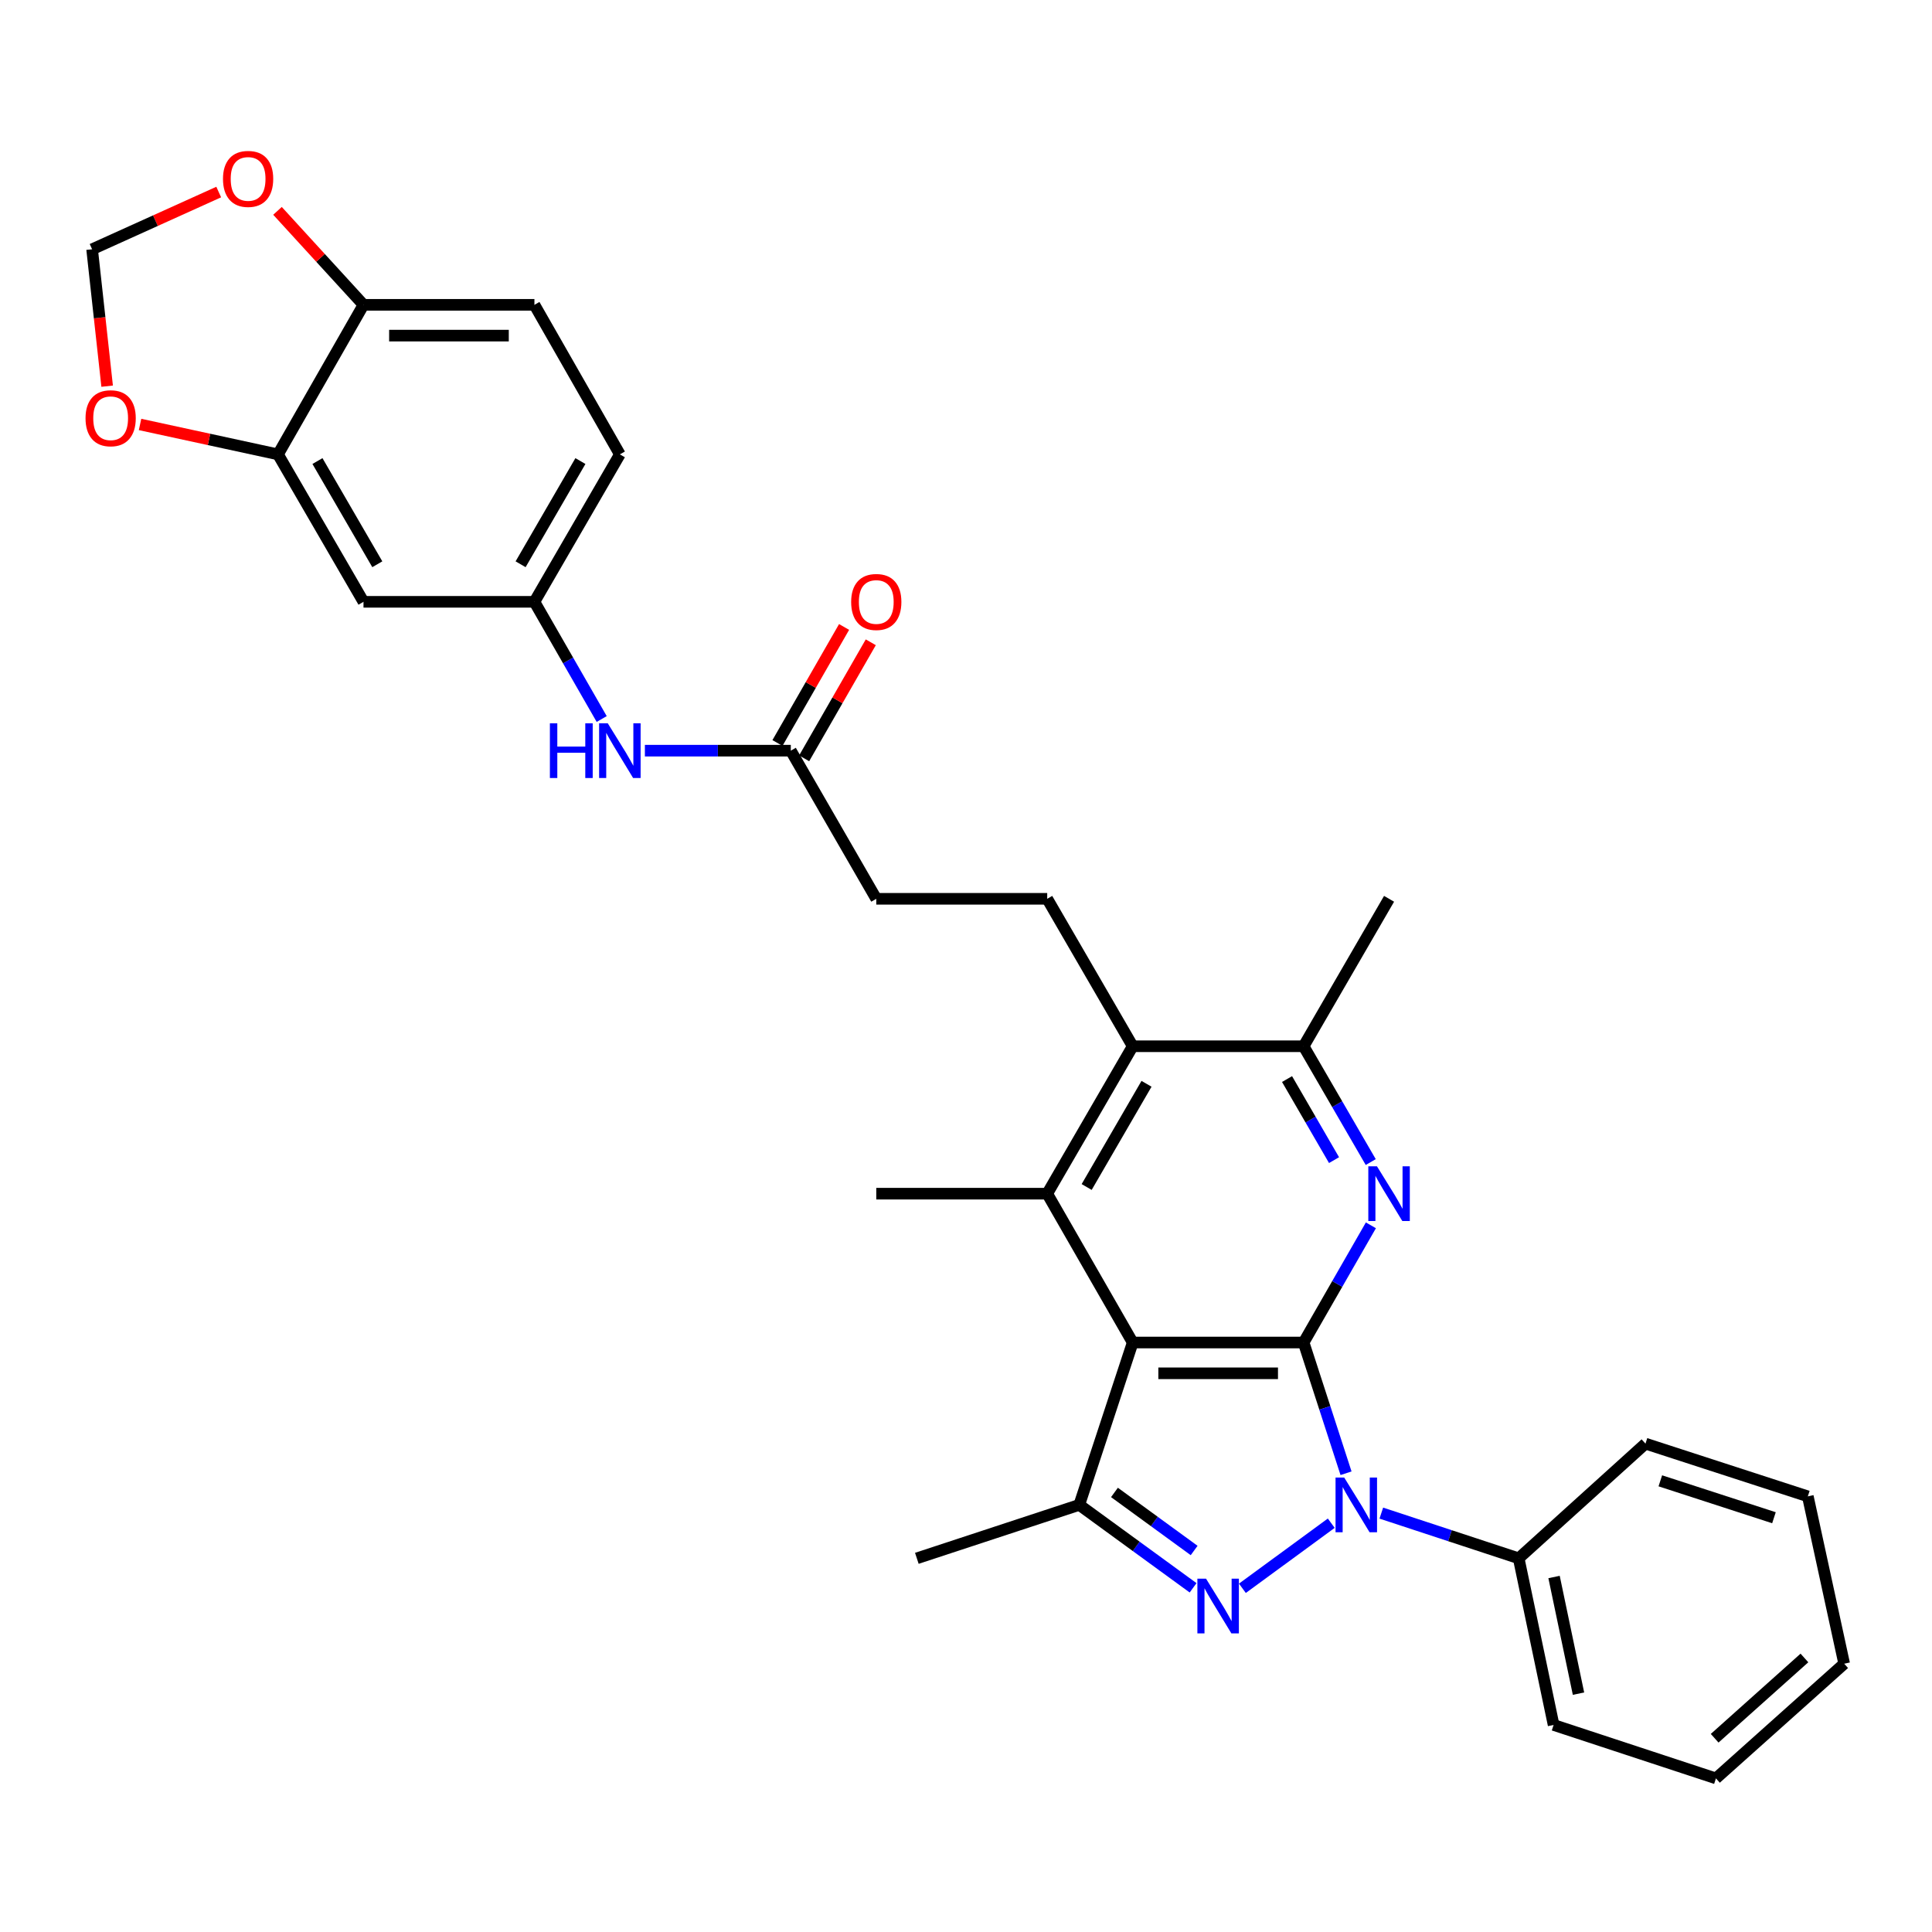 <?xml version='1.0' encoding='iso-8859-1'?>
<svg version='1.1' baseProfile='full'
              xmlns='http://www.w3.org/2000/svg'
                      xmlns:rdkit='http://www.rdkit.org/xml'
                      xmlns:xlink='http://www.w3.org/1999/xlink'
                  xml:space='preserve'
width='1000px' height='1000px' viewBox='0 0 1000 1000'>
<!-- END OF HEADER -->
<rect style='opacity:1.0;fill:#FFFFFF;stroke:none' width='1000' height='1000' x='0' y='0'> </rect>
<path class='bond-0' d='M 674.75,694.887 L 685.727,728.72' style='fill:none;fill-rule:evenodd;stroke:#000000;stroke-width:6px;stroke-linecap:butt;stroke-linejoin:miter;stroke-opacity:1' />
<path class='bond-0' d='M 685.727,728.72 L 696.704,762.553' style='fill:none;fill-rule:evenodd;stroke:#0000FF;stroke-width:6px;stroke-linecap:butt;stroke-linejoin:miter;stroke-opacity:1' />
<path class='bond-1' d='M 674.75,694.887 L 586.288,694.887' style='fill:none;fill-rule:evenodd;stroke:#000000;stroke-width:6px;stroke-linecap:butt;stroke-linejoin:miter;stroke-opacity:1' />
<path class='bond-1' d='M 661.48,710.821 L 599.557,710.821' style='fill:none;fill-rule:evenodd;stroke:#000000;stroke-width:6px;stroke-linecap:butt;stroke-linejoin:miter;stroke-opacity:1' />
<path class='bond-3' d='M 674.75,694.887 L 692.161,664.556' style='fill:none;fill-rule:evenodd;stroke:#000000;stroke-width:6px;stroke-linecap:butt;stroke-linejoin:miter;stroke-opacity:1' />
<path class='bond-3' d='M 692.161,664.556 L 709.572,634.226' style='fill:none;fill-rule:evenodd;stroke:#0000FF;stroke-width:6px;stroke-linecap:butt;stroke-linejoin:miter;stroke-opacity:1' />
<path class='bond-2' d='M 689.059,788.41 L 643.06,822.098' style='fill:none;fill-rule:evenodd;stroke:#0000FF;stroke-width:6px;stroke-linecap:butt;stroke-linejoin:miter;stroke-opacity:1' />
<path class='bond-12' d='M 714.967,783.185 L 750.517,794.885' style='fill:none;fill-rule:evenodd;stroke:#0000FF;stroke-width:6px;stroke-linecap:butt;stroke-linejoin:miter;stroke-opacity:1' />
<path class='bond-12' d='M 750.517,794.885 L 786.068,806.585' style='fill:none;fill-rule:evenodd;stroke:#000000;stroke-width:6px;stroke-linecap:butt;stroke-linejoin:miter;stroke-opacity:1' />
<path class='bond-4' d='M 586.288,694.887 L 558.625,778.922' style='fill:none;fill-rule:evenodd;stroke:#000000;stroke-width:6px;stroke-linecap:butt;stroke-linejoin:miter;stroke-opacity:1' />
<path class='bond-5' d='M 586.288,694.887 L 542.035,617.845' style='fill:none;fill-rule:evenodd;stroke:#000000;stroke-width:6px;stroke-linecap:butt;stroke-linejoin:miter;stroke-opacity:1' />
<path class='bond-31' d='M 617.542,821.848 L 588.083,800.385' style='fill:none;fill-rule:evenodd;stroke:#0000FF;stroke-width:6px;stroke-linecap:butt;stroke-linejoin:miter;stroke-opacity:1' />
<path class='bond-31' d='M 588.083,800.385 L 558.625,778.922' style='fill:none;fill-rule:evenodd;stroke:#000000;stroke-width:6px;stroke-linecap:butt;stroke-linejoin:miter;stroke-opacity:1' />
<path class='bond-31' d='M 618.088,802.53 L 597.466,787.506' style='fill:none;fill-rule:evenodd;stroke:#0000FF;stroke-width:6px;stroke-linecap:butt;stroke-linejoin:miter;stroke-opacity:1' />
<path class='bond-31' d='M 597.466,787.506 L 576.845,772.482' style='fill:none;fill-rule:evenodd;stroke:#000000;stroke-width:6px;stroke-linecap:butt;stroke-linejoin:miter;stroke-opacity:1' />
<path class='bond-7' d='M 709.491,601.48 L 692.12,571.509' style='fill:none;fill-rule:evenodd;stroke:#0000FF;stroke-width:6px;stroke-linecap:butt;stroke-linejoin:miter;stroke-opacity:1' />
<path class='bond-7' d='M 692.12,571.509 L 674.75,541.538' style='fill:none;fill-rule:evenodd;stroke:#000000;stroke-width:6px;stroke-linecap:butt;stroke-linejoin:miter;stroke-opacity:1' />
<path class='bond-7' d='M 690.494,600.479 L 678.334,579.499' style='fill:none;fill-rule:evenodd;stroke:#0000FF;stroke-width:6px;stroke-linecap:butt;stroke-linejoin:miter;stroke-opacity:1' />
<path class='bond-7' d='M 678.334,579.499 L 666.175,558.519' style='fill:none;fill-rule:evenodd;stroke:#000000;stroke-width:6px;stroke-linecap:butt;stroke-linejoin:miter;stroke-opacity:1' />
<path class='bond-24' d='M 558.625,778.922 L 474.554,806.585' style='fill:none;fill-rule:evenodd;stroke:#000000;stroke-width:6px;stroke-linecap:butt;stroke-linejoin:miter;stroke-opacity:1' />
<path class='bond-23' d='M 542.035,617.845 L 453.556,617.845' style='fill:none;fill-rule:evenodd;stroke:#000000;stroke-width:6px;stroke-linecap:butt;stroke-linejoin:miter;stroke-opacity:1' />
<path class='bond-32' d='M 542.035,617.845 L 586.288,541.538' style='fill:none;fill-rule:evenodd;stroke:#000000;stroke-width:6px;stroke-linecap:butt;stroke-linejoin:miter;stroke-opacity:1' />
<path class='bond-32' d='M 562.457,614.392 L 593.434,560.977' style='fill:none;fill-rule:evenodd;stroke:#000000;stroke-width:6px;stroke-linecap:butt;stroke-linejoin:miter;stroke-opacity:1' />
<path class='bond-6' d='M 586.288,541.538 L 674.75,541.538' style='fill:none;fill-rule:evenodd;stroke:#000000;stroke-width:6px;stroke-linecap:butt;stroke-linejoin:miter;stroke-opacity:1' />
<path class='bond-10' d='M 586.288,541.538 L 542.035,465.222' style='fill:none;fill-rule:evenodd;stroke:#000000;stroke-width:6px;stroke-linecap:butt;stroke-linejoin:miter;stroke-opacity:1' />
<path class='bond-25' d='M 674.75,541.538 L 718.976,465.222' style='fill:none;fill-rule:evenodd;stroke:#000000;stroke-width:6px;stroke-linecap:butt;stroke-linejoin:miter;stroke-opacity:1' />
<path class='bond-8' d='M 143.892,235.185 L 188.145,311.501' style='fill:none;fill-rule:evenodd;stroke:#000000;stroke-width:6px;stroke-linecap:butt;stroke-linejoin:miter;stroke-opacity:1' />
<path class='bond-8' d='M 164.315,238.639 L 195.292,292.06' style='fill:none;fill-rule:evenodd;stroke:#000000;stroke-width:6px;stroke-linecap:butt;stroke-linejoin:miter;stroke-opacity:1' />
<path class='bond-15' d='M 143.892,235.185 L 108.19,227.442' style='fill:none;fill-rule:evenodd;stroke:#000000;stroke-width:6px;stroke-linecap:butt;stroke-linejoin:miter;stroke-opacity:1' />
<path class='bond-15' d='M 108.19,227.442 L 72.488,219.7' style='fill:none;fill-rule:evenodd;stroke:#FF0000;stroke-width:6px;stroke-linecap:butt;stroke-linejoin:miter;stroke-opacity:1' />
<path class='bond-34' d='M 143.892,235.185 L 188.145,157.78' style='fill:none;fill-rule:evenodd;stroke:#000000;stroke-width:6px;stroke-linecap:butt;stroke-linejoin:miter;stroke-opacity:1' />
<path class='bond-9' d='M 188.145,311.501 L 276.616,311.501' style='fill:none;fill-rule:evenodd;stroke:#000000;stroke-width:6px;stroke-linecap:butt;stroke-linejoin:miter;stroke-opacity:1' />
<path class='bond-21' d='M 542.035,465.222 L 453.556,465.222' style='fill:none;fill-rule:evenodd;stroke:#000000;stroke-width:6px;stroke-linecap:butt;stroke-linejoin:miter;stroke-opacity:1' />
<path class='bond-11' d='M 409.321,388.543 L 453.556,465.222' style='fill:none;fill-rule:evenodd;stroke:#000000;stroke-width:6px;stroke-linecap:butt;stroke-linejoin:miter;stroke-opacity:1' />
<path class='bond-14' d='M 409.321,388.543 L 371.557,388.543' style='fill:none;fill-rule:evenodd;stroke:#000000;stroke-width:6px;stroke-linecap:butt;stroke-linejoin:miter;stroke-opacity:1' />
<path class='bond-14' d='M 371.557,388.543 L 333.794,388.543' style='fill:none;fill-rule:evenodd;stroke:#0000FF;stroke-width:6px;stroke-linecap:butt;stroke-linejoin:miter;stroke-opacity:1' />
<path class='bond-19' d='M 416.23,392.51 L 433.473,362.479' style='fill:none;fill-rule:evenodd;stroke:#000000;stroke-width:6px;stroke-linecap:butt;stroke-linejoin:miter;stroke-opacity:1' />
<path class='bond-19' d='M 433.473,362.479 L 450.715,332.449' style='fill:none;fill-rule:evenodd;stroke:#FF0000;stroke-width:6px;stroke-linecap:butt;stroke-linejoin:miter;stroke-opacity:1' />
<path class='bond-19' d='M 402.412,384.576 L 419.654,354.545' style='fill:none;fill-rule:evenodd;stroke:#000000;stroke-width:6px;stroke-linecap:butt;stroke-linejoin:miter;stroke-opacity:1' />
<path class='bond-19' d='M 419.654,354.545 L 436.897,324.515' style='fill:none;fill-rule:evenodd;stroke:#FF0000;stroke-width:6px;stroke-linecap:butt;stroke-linejoin:miter;stroke-opacity:1' />
<path class='bond-26' d='M 786.068,806.585 L 804.144,892.834' style='fill:none;fill-rule:evenodd;stroke:#000000;stroke-width:6px;stroke-linecap:butt;stroke-linejoin:miter;stroke-opacity:1' />
<path class='bond-26' d='M 804.375,816.254 L 817.028,876.628' style='fill:none;fill-rule:evenodd;stroke:#000000;stroke-width:6px;stroke-linecap:butt;stroke-linejoin:miter;stroke-opacity:1' />
<path class='bond-27' d='M 786.068,806.585 L 851.699,747.222' style='fill:none;fill-rule:evenodd;stroke:#000000;stroke-width:6px;stroke-linecap:butt;stroke-linejoin:miter;stroke-opacity:1' />
<path class='bond-13' d='M 188.145,157.78 L 276.616,157.78' style='fill:none;fill-rule:evenodd;stroke:#000000;stroke-width:6px;stroke-linecap:butt;stroke-linejoin:miter;stroke-opacity:1' />
<path class='bond-13' d='M 201.416,173.714 L 263.345,173.714' style='fill:none;fill-rule:evenodd;stroke:#000000;stroke-width:6px;stroke-linecap:butt;stroke-linejoin:miter;stroke-opacity:1' />
<path class='bond-16' d='M 188.145,157.78 L 165.888,133.46' style='fill:none;fill-rule:evenodd;stroke:#000000;stroke-width:6px;stroke-linecap:butt;stroke-linejoin:miter;stroke-opacity:1' />
<path class='bond-16' d='M 165.888,133.46 L 143.63,109.141' style='fill:none;fill-rule:evenodd;stroke:#FF0000;stroke-width:6px;stroke-linecap:butt;stroke-linejoin:miter;stroke-opacity:1' />
<path class='bond-17' d='M 311.438,372.162 L 294.027,341.831' style='fill:none;fill-rule:evenodd;stroke:#0000FF;stroke-width:6px;stroke-linecap:butt;stroke-linejoin:miter;stroke-opacity:1' />
<path class='bond-17' d='M 294.027,341.831 L 276.616,311.501' style='fill:none;fill-rule:evenodd;stroke:#000000;stroke-width:6px;stroke-linecap:butt;stroke-linejoin:miter;stroke-opacity:1' />
<path class='bond-18' d='M 55.458,199.883 L 51.567,164.455' style='fill:none;fill-rule:evenodd;stroke:#FF0000;stroke-width:6px;stroke-linecap:butt;stroke-linejoin:miter;stroke-opacity:1' />
<path class='bond-18' d='M 51.567,164.455 L 47.676,129.027' style='fill:none;fill-rule:evenodd;stroke:#000000;stroke-width:6px;stroke-linecap:butt;stroke-linejoin:miter;stroke-opacity:1' />
<path class='bond-35' d='M 113.203,99.4 L 80.44,114.214' style='fill:none;fill-rule:evenodd;stroke:#FF0000;stroke-width:6px;stroke-linecap:butt;stroke-linejoin:miter;stroke-opacity:1' />
<path class='bond-35' d='M 80.44,114.214 L 47.676,129.027' style='fill:none;fill-rule:evenodd;stroke:#000000;stroke-width:6px;stroke-linecap:butt;stroke-linejoin:miter;stroke-opacity:1' />
<path class='bond-22' d='M 276.616,311.501 L 320.842,235.185' style='fill:none;fill-rule:evenodd;stroke:#000000;stroke-width:6px;stroke-linecap:butt;stroke-linejoin:miter;stroke-opacity:1' />
<path class='bond-22' d='M 269.463,292.064 L 300.421,238.643' style='fill:none;fill-rule:evenodd;stroke:#000000;stroke-width:6px;stroke-linecap:butt;stroke-linejoin:miter;stroke-opacity:1' />
<path class='bond-20' d='M 276.616,157.78 L 320.842,235.185' style='fill:none;fill-rule:evenodd;stroke:#000000;stroke-width:6px;stroke-linecap:butt;stroke-linejoin:miter;stroke-opacity:1' />
<path class='bond-28' d='M 804.144,892.834 L 888.171,920.497' style='fill:none;fill-rule:evenodd;stroke:#000000;stroke-width:6px;stroke-linecap:butt;stroke-linejoin:miter;stroke-opacity:1' />
<path class='bond-29' d='M 851.699,747.222 L 935.725,774.513' style='fill:none;fill-rule:evenodd;stroke:#000000;stroke-width:6px;stroke-linecap:butt;stroke-linejoin:miter;stroke-opacity:1' />
<path class='bond-29' d='M 859.381,766.47 L 918.199,785.575' style='fill:none;fill-rule:evenodd;stroke:#000000;stroke-width:6px;stroke-linecap:butt;stroke-linejoin:miter;stroke-opacity:1' />
<path class='bond-33' d='M 888.171,920.497 L 954.545,861.134' style='fill:none;fill-rule:evenodd;stroke:#000000;stroke-width:6px;stroke-linecap:butt;stroke-linejoin:miter;stroke-opacity:1' />
<path class='bond-33' d='M 887.504,899.716 L 933.967,858.161' style='fill:none;fill-rule:evenodd;stroke:#000000;stroke-width:6px;stroke-linecap:butt;stroke-linejoin:miter;stroke-opacity:1' />
<path class='bond-30' d='M 935.725,774.513 L 954.545,861.134' style='fill:none;fill-rule:evenodd;stroke:#000000;stroke-width:6px;stroke-linecap:butt;stroke-linejoin:miter;stroke-opacity:1' />
<path  class='atom-1' d='M 695.755 764.762
L 705.035 779.762
Q 705.955 781.242, 707.435 783.922
Q 708.915 786.602, 708.995 786.762
L 708.995 764.762
L 712.755 764.762
L 712.755 793.082
L 708.875 793.082
L 698.915 776.682
Q 697.755 774.762, 696.515 772.562
Q 695.315 770.362, 694.955 769.682
L 694.955 793.082
L 691.275 793.082
L 691.275 764.762
L 695.755 764.762
' fill='#0000FF'/>
<path  class='atom-3' d='M 624.246 817.132
L 633.526 832.132
Q 634.446 833.612, 635.926 836.292
Q 637.406 838.972, 637.486 839.132
L 637.486 817.132
L 641.246 817.132
L 641.246 845.452
L 637.366 845.452
L 627.406 829.052
Q 626.246 827.132, 625.006 824.932
Q 623.806 822.732, 623.446 822.052
L 623.446 845.452
L 619.766 845.452
L 619.766 817.132
L 624.246 817.132
' fill='#0000FF'/>
<path  class='atom-4' d='M 712.716 603.685
L 721.996 618.685
Q 722.916 620.165, 724.396 622.845
Q 725.876 625.525, 725.956 625.685
L 725.956 603.685
L 729.716 603.685
L 729.716 632.005
L 725.836 632.005
L 715.876 615.605
Q 714.716 613.685, 713.476 611.485
Q 712.276 609.285, 711.916 608.605
L 711.916 632.005
L 708.236 632.005
L 708.236 603.685
L 712.716 603.685
' fill='#0000FF'/>
<path  class='atom-15' d='M 284.622 374.383
L 288.462 374.383
L 288.462 386.423
L 302.942 386.423
L 302.942 374.383
L 306.782 374.383
L 306.782 402.703
L 302.942 402.703
L 302.942 389.623
L 288.462 389.623
L 288.462 402.703
L 284.622 402.703
L 284.622 374.383
' fill='#0000FF'/>
<path  class='atom-15' d='M 314.582 374.383
L 323.862 389.383
Q 324.782 390.863, 326.262 393.543
Q 327.742 396.223, 327.822 396.383
L 327.822 374.383
L 331.582 374.383
L 331.582 402.703
L 327.702 402.703
L 317.742 386.303
Q 316.582 384.383, 315.342 382.183
Q 314.142 379.983, 313.782 379.303
L 313.782 402.703
L 310.102 402.703
L 310.102 374.383
L 314.582 374.383
' fill='#0000FF'/>
<path  class='atom-16' d='M 44.272 216.48
Q 44.272 209.68, 47.632 205.88
Q 50.992 202.08, 57.272 202.08
Q 63.552 202.08, 66.912 205.88
Q 70.272 209.68, 70.272 216.48
Q 70.272 223.36, 66.872 227.28
Q 63.472 231.16, 57.272 231.16
Q 51.032 231.16, 47.632 227.28
Q 44.272 223.4, 44.272 216.48
M 57.272 227.96
Q 61.592 227.96, 63.912 225.08
Q 66.272 222.16, 66.272 216.48
Q 66.272 210.92, 63.912 208.12
Q 61.592 205.28, 57.272 205.28
Q 52.952 205.28, 50.592 208.08
Q 48.272 210.88, 48.272 216.48
Q 48.272 222.2, 50.592 225.08
Q 52.952 227.96, 57.272 227.96
' fill='#FF0000'/>
<path  class='atom-17' d='M 115.419 92.6
Q 115.419 85.8, 118.779 82
Q 122.139 78.2, 128.419 78.2
Q 134.699 78.2, 138.059 82
Q 141.419 85.8, 141.419 92.6
Q 141.419 99.48, 138.019 103.4
Q 134.619 107.28, 128.419 107.28
Q 122.179 107.28, 118.779 103.4
Q 115.419 99.52, 115.419 92.6
M 128.419 104.08
Q 132.739 104.08, 135.059 101.2
Q 137.419 98.28, 137.419 92.6
Q 137.419 87.04, 135.059 84.24
Q 132.739 81.4, 128.419 81.4
Q 124.099 81.4, 121.739 84.2
Q 119.419 87, 119.419 92.6
Q 119.419 98.32, 121.739 101.2
Q 124.099 104.08, 128.419 104.08
' fill='#FF0000'/>
<path  class='atom-20' d='M 440.556 311.581
Q 440.556 304.781, 443.916 300.981
Q 447.276 297.181, 453.556 297.181
Q 459.836 297.181, 463.196 300.981
Q 466.556 304.781, 466.556 311.581
Q 466.556 318.461, 463.156 322.381
Q 459.756 326.261, 453.556 326.261
Q 447.316 326.261, 443.916 322.381
Q 440.556 318.501, 440.556 311.581
M 453.556 323.061
Q 457.876 323.061, 460.196 320.181
Q 462.556 317.261, 462.556 311.581
Q 462.556 306.021, 460.196 303.221
Q 457.876 300.381, 453.556 300.381
Q 449.236 300.381, 446.876 303.181
Q 444.556 305.981, 444.556 311.581
Q 444.556 317.301, 446.876 320.181
Q 449.236 323.061, 453.556 323.061
' fill='#FF0000'/>
</svg>
